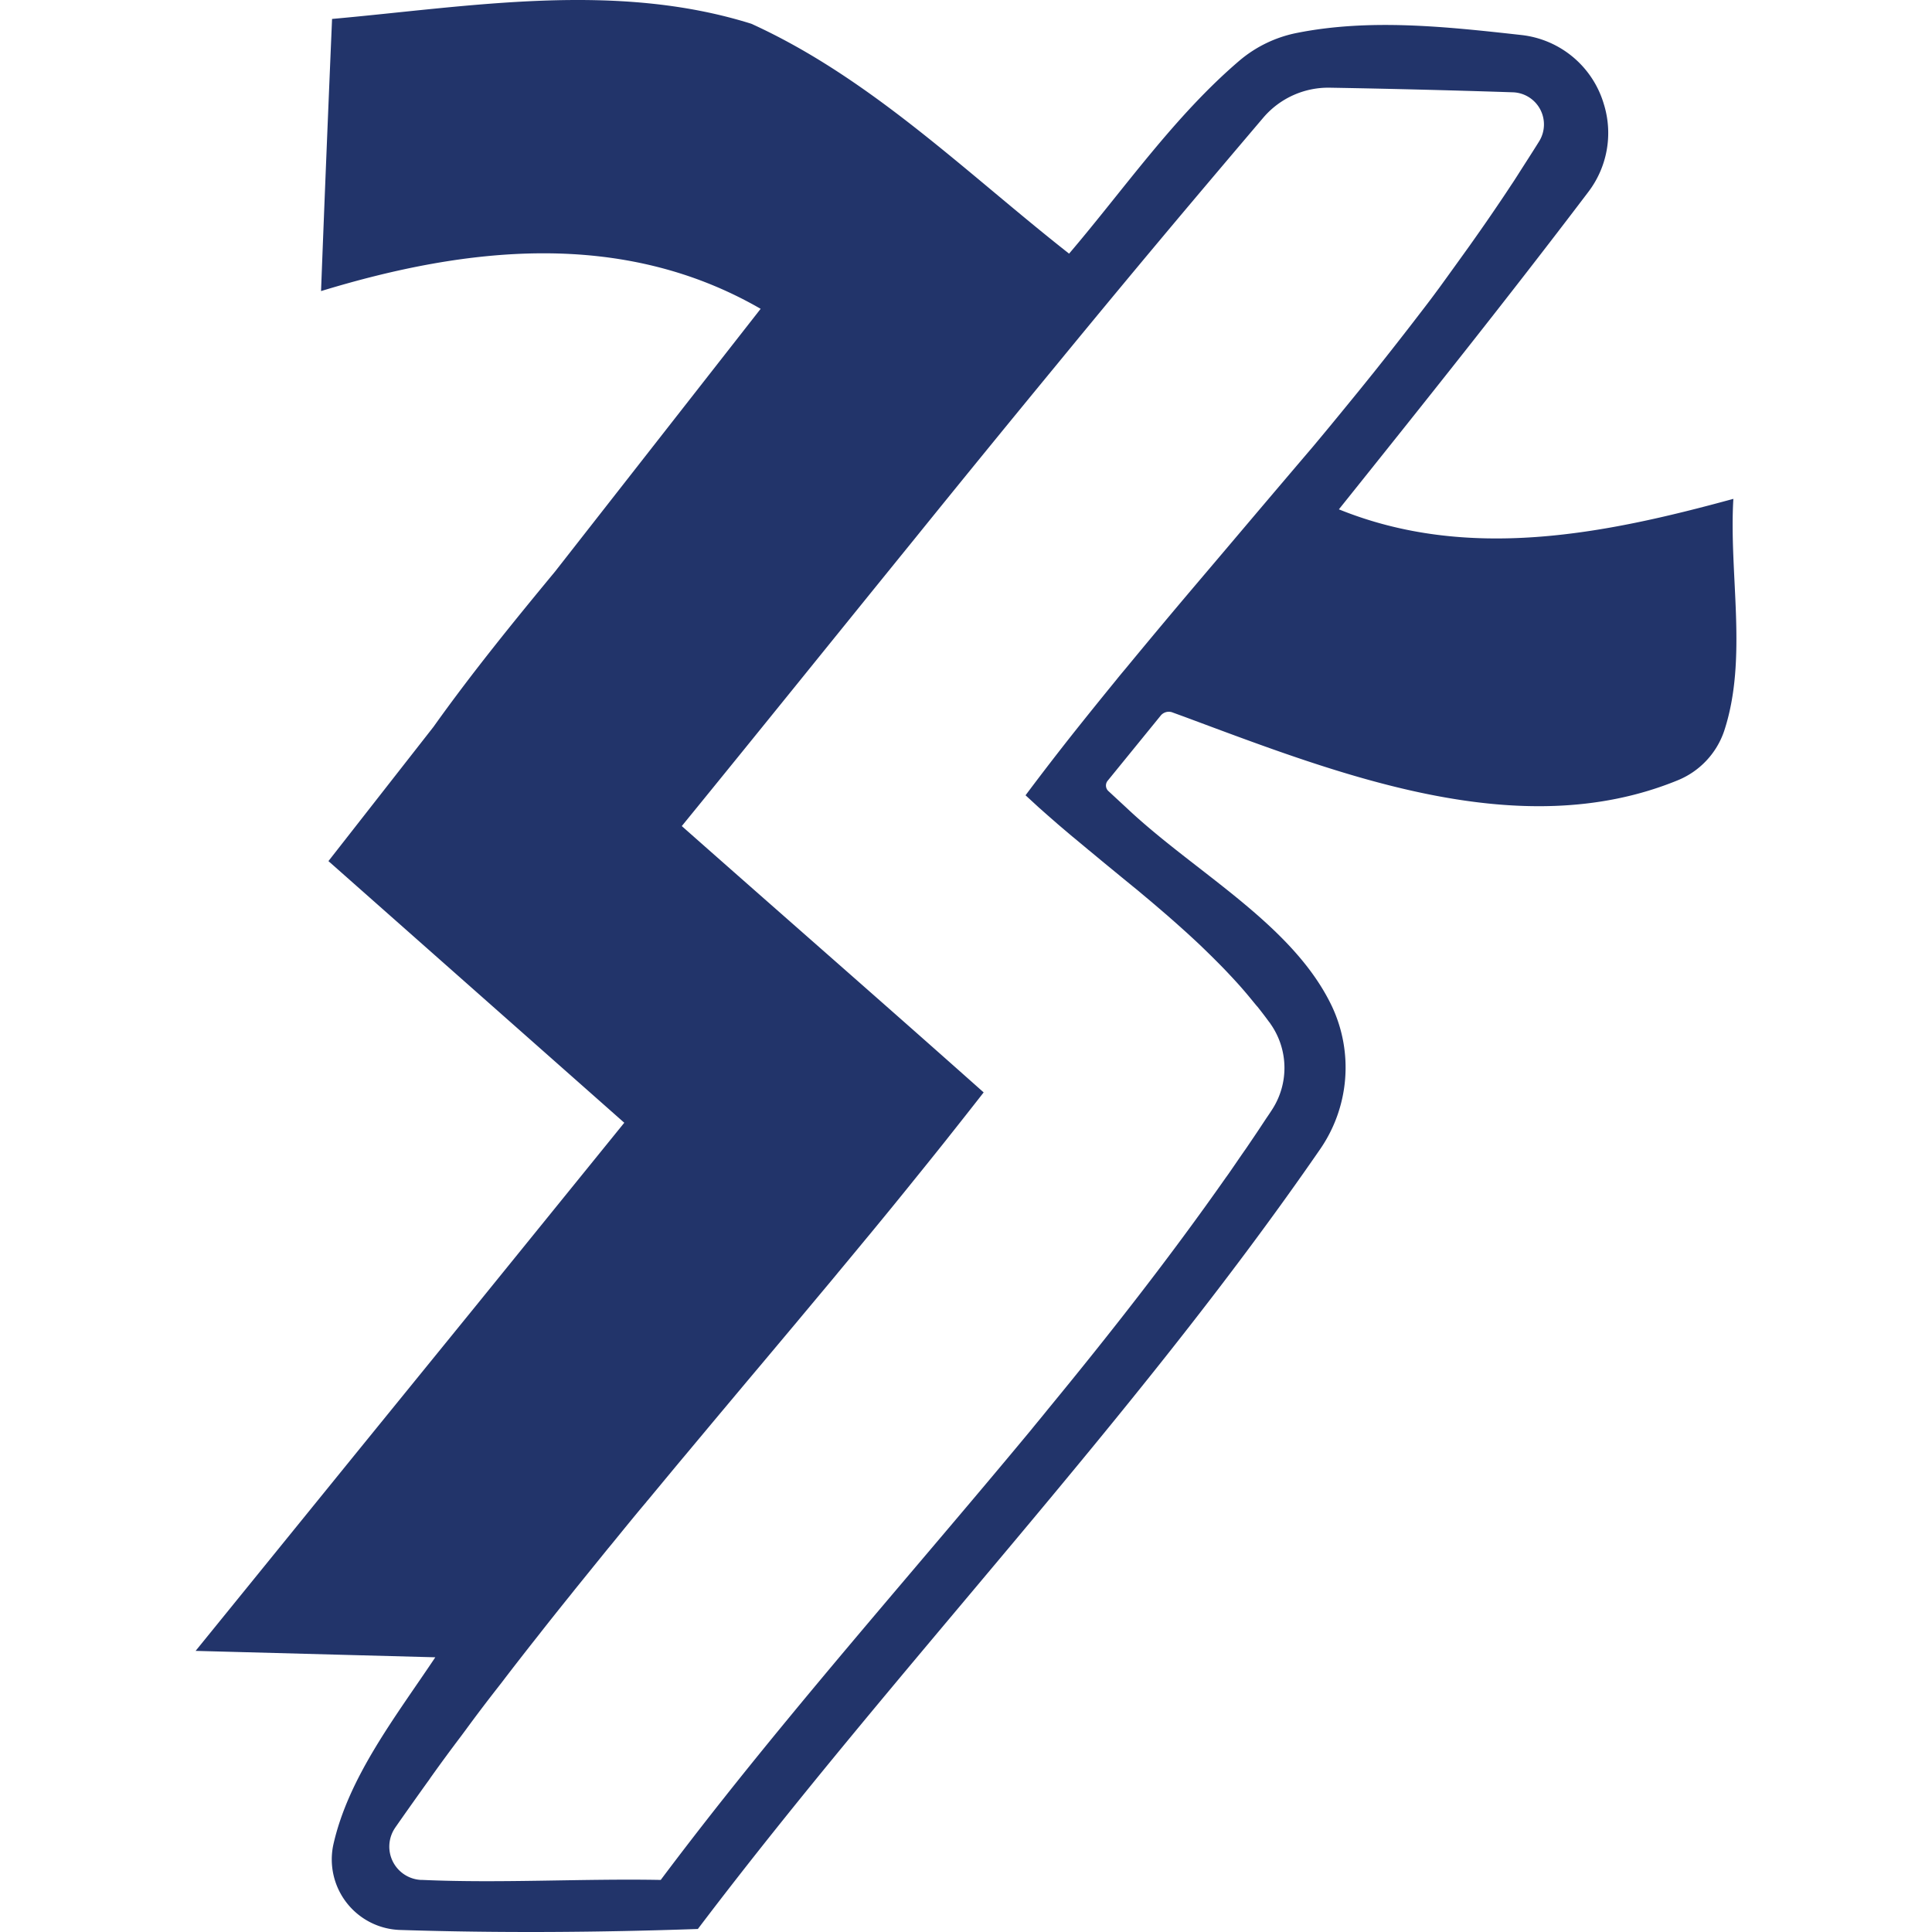 <?xml version="1.0" encoding="UTF-8"?> <svg xmlns="http://www.w3.org/2000/svg" id="Layer_1" data-name="Layer 1" viewBox="0 0 256 256"><defs><style>.cls-1{fill:#22346a;}</style></defs><path class="cls-1" d="M229.68,66.1c-17.17,4.7-35.17,8.32-52.27,1.39,11.17-13.95,22.29-27.86,33.06-42.07A12.89,12.89,0,0,0,212.58,14l-.05-.16a12.87,12.87,0,0,0-10.94-9.2c-9.91-1.1-20-2.21-29.73-.28a16.82,16.82,0,0,0-7.6,3.65C155.61,15.39,149,25,141.66,33.61c-13.61-10.69-26.2-23.22-42.1-30.46C81.5-2.51,62.36.86,44,2.51c-.51,12-1,24-1.46,36.06,19.39-5.92,39.94-8.21,58.25,2.35L73.55,75.73C68,82.44,62.49,89.22,57.44,96.31L43.52,114.1l39.2,34.67L63.08,173,47.3,192.41,25.92,218.75l31.76.85c-5.19,7.78-11.51,15.84-13.52,24.87A9.35,9.35,0,0,0,53,255.73c13.13.42,26.3.33,39.47-.13,26.6-35.11,57.44-67.08,82.43-103.29a19.06,19.06,0,0,0,1.62-18.9c-5.15-10.91-18.14-17.77-27.2-26.32h0l-2.43-2.25a1,1,0,0,1-.1-1.41l7-8.6a1.39,1.39,0,0,1,1.62-.41L157,95h0c20.34,7.56,44.18,17,65.24,8.42a10.8,10.8,0,0,0,6.21-6.53C231.63,87.28,229.08,76.17,229.68,66.1ZM165.63,69l-3.88,4.58-3.69,4.35q-4.49,5.3-8.9,10.65c-.43.51-.84,1-1.27,1.54q-2.59,3.17-5.15,6.38-3.5,4.4-6.85,8.88l1.85,1.7.3.26c.6.54,1.2,1.06,1.81,1.59l.35.31,1.85,1.57.26.21,1.85,1.54a.88.88,0,0,0,.15.12l2,1.66,2,1.64.4.33c.66.54,1.32,1.08,2,1.63l.14.12,1.84,1.54c.09.09.19.16.28.24l1.84,1.58.36.32c.61.53,1.21,1.07,1.81,1.61l.28.25c.62.57,1.23,1.13,1.84,1.71l0,0c.6.58,1.2,1.16,1.78,1.74l.3.3c.56.56,1.12,1.13,1.66,1.71l.32.34c.55.59,1.1,1.19,1.62,1.8.07.07.13.15.19.22.52.6,1,1.21,1.52,1.83l.16.18c.51.64,1,1.28,1.48,1.94l.16.2.06.1a10.14,10.14,0,0,1,.31,11.2l-.12.19c-.24.37-.48.73-.73,1.09l-.8,1.21c-.56.85-1.14,1.7-1.71,2.54-.17.26-.36.52-.54.78-.7,1-1.4,2.05-2.12,3.07-.06.08-.11.16-.17.23-7.42,10.58-15.36,20.71-23.53,30.65l-.81,1c-.5.61-1,1.21-1.49,1.82-10.61,12.8-21.54,25.34-32.17,38.24-5.77,7-11.44,14.1-16.92,21.41h-.08c-10.21-.19-21.21.46-31.49,0h-.19a4.42,4.42,0,0,1-3.44-6.9l0,0,.08-.12c1.36-1.95,2.74-3.89,4.12-5.82.16-.22.33-.44.48-.68q2-2.81,4.1-5.58l.6-.81q2-2.73,4.11-5.43l.67-.86c1.37-1.8,2.76-3.58,4.15-5.35l.68-.86c1.4-1.79,2.82-3.57,4.24-5.33l.62-.78,4.37-5.4.49-.59c1.52-1.86,3-3.7,4.56-5.54a3.36,3.36,0,0,1,.24-.29c1.56-1.88,3.12-3.77,4.69-5.65.06-.06.11-.13.17-.2l4.72-5.65.48-.57c1.62-1.93,3.23-3.86,4.86-5.79l4.42-5.27c.26-.3.51-.61.76-.91l4.37-5.23c.23-.28.47-.56.7-.85,1.46-1.75,2.91-3.51,4.36-5.26l.65-.79q2.2-2.67,4.38-5.37l.53-.66q2.24-2.76,4.46-5.55l.33-.42c1.54-1.94,3.08-3.89,4.6-5.84-13.29-11.83-26.7-23.53-40-35.29,10.31-12.64,20.53-25.35,30.8-38q9.43-11.67,19-23.29,8.49-10.35,17.12-20.61,5.06-6,10.16-12h0a11.32,11.32,0,0,1,8.8-3.94h0q12.13.21,24.24.61a4.26,4.26,0,0,1,3.49,6.49h0c-.95,1.53-1.91,3-2.88,4.53-.27.42-.54.85-.83,1.27-.86,1.32-1.74,2.61-2.62,3.9s-1.92,2.77-2.89,4.14q-2,2.79-4,5.55l-.35.47c-1,1.37-2.06,2.72-3.1,4.08q-2.64,3.42-5.34,6.8l-.18.22c-1.12,1.4-2.26,2.8-3.4,4.19q-2.19,2.69-4.41,5.34Q169.79,64.09,165.63,69Z"></path></svg> 